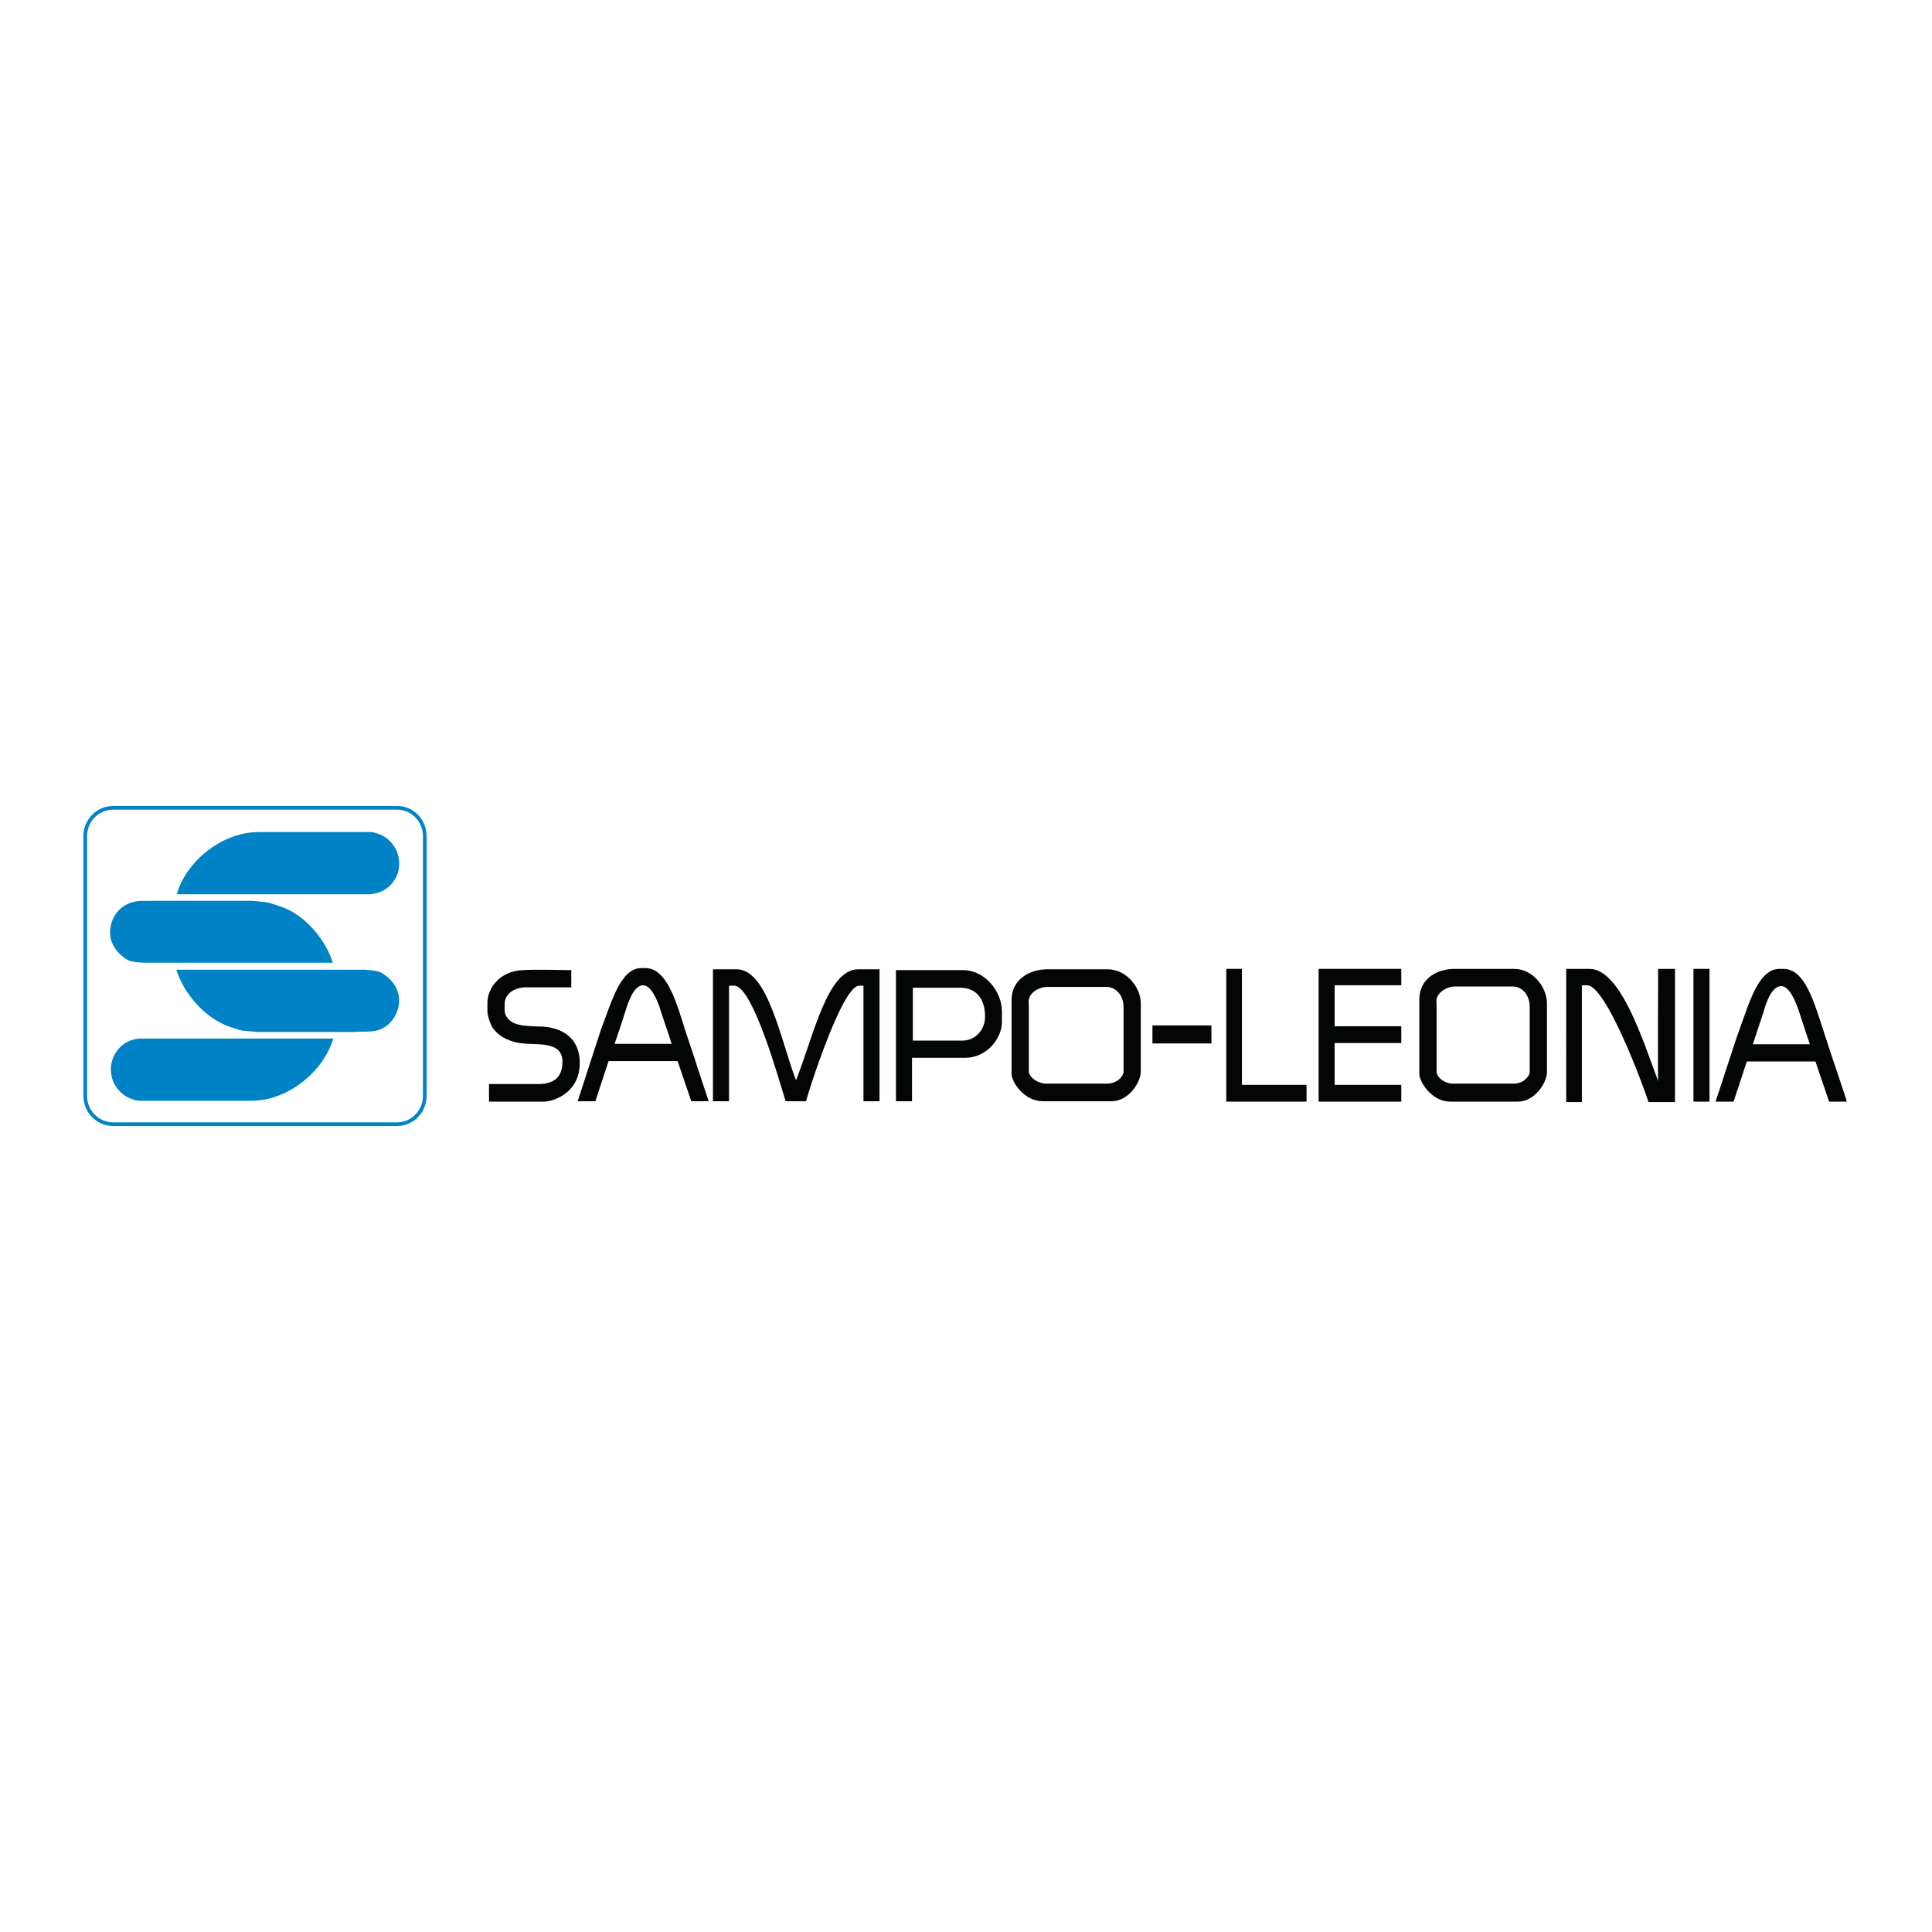 <?xml version="1.0" encoding="utf-8"?>
<!-- Generator: Adobe Illustrator 13.0.0, SVG Export Plug-In . SVG Version: 6.00 Build 14948)  -->
<!DOCTYPE svg PUBLIC "-//W3C//DTD SVG 1.0//EN" "http://www.w3.org/TR/2001/REC-SVG-20010904/DTD/svg10.dtd">
<svg version="1.0" id="Layer_1" xmlns="http://www.w3.org/2000/svg" xmlns:xlink="http://www.w3.org/1999/xlink" x="0px" y="0px"
	 width="192.756px" height="192.756px" viewBox="0 0 192.756 192.756" enable-background="new 0 0 192.756 192.756"
	 xml:space="preserve">
<g>
	<polygon fill-rule="evenodd" clip-rule="evenodd" fill="#FFFFFF" points="0,0 192.756,0 192.756,192.756 0,192.756 0,0 	"/>
	<polygon fill-rule="evenodd" clip-rule="evenodd" fill="#040606" points="131.556,96.664 139.805,96.664 139.805,98.299 
		133.157,98.299 133.157,102.389 139.805,102.389 139.805,104.064 133.157,104.064 133.157,108.236 139.805,108.236 
		139.805,109.912 131.556,109.912 131.556,96.664 	"/>
	<path fill-rule="evenodd" clip-rule="evenodd" fill="#040606" d="M145.13,96.664h5.927c1.882,0,3.283,1.84,3.283,3.436v6.828
		c0,1.227-1.321,2.984-2.883,2.984h-6.768c-1.842,0-3.083-1.963-3.083-2.779V99.73C141.606,97.605,143.408,96.664,145.13,96.664
		L145.13,96.664z M145.13,98.422h5.807c0.961,0,1.682,0.9,1.682,2.004v6.502c0,0.449-0.601,1.186-1.602,1.186h-5.967
		c-0.921,0.041-1.722-0.654-1.722-1.186v-6.787C143.128,99.076,144.369,98.422,145.13,98.422L145.13,98.422z"/>
	<polygon fill-rule="evenodd" clip-rule="evenodd" fill="#040606" points="122.346,96.664 123.907,96.664 123.907,108.236 
		130.354,108.236 130.354,109.912 122.346,109.912 122.346,96.664 	"/>
	<path fill-rule="evenodd" clip-rule="evenodd" fill="#040606" d="M177.564,96.664h0.361c2.162,0,3.043,3.271,4.004,6.174
		c0.801,2.453,0.801,2.494,1.161,3.518c1.041,3.148,1.081,3.189,1.161,3.557h-1.762l-1.361-4.008h-6.848l-1.321,4.008h-1.802
		c0.2-0.531,2.002-6.174,2.362-7.115C174.562,99.936,175.442,96.664,177.564,96.664L177.564,96.664z M177.725,98.381
		c0.761,0,1.401,1.432,1.763,2.535c0.12,0.41,0.961,2.904,1.081,3.271h-5.687c0,0,0.881-2.658,1.081-3.271
		C176.163,100.182,176.724,98.381,177.725,98.381L177.725,98.381z"/>
	<polygon fill-rule="evenodd" clip-rule="evenodd" fill="#040606" points="168.956,96.664 170.558,96.664 170.558,109.912 
		168.956,109.912 168.956,96.664 	"/>
	<path fill-rule="evenodd" clip-rule="evenodd" fill="#040606" d="M156.262,96.664h2.323c3.123,0,5.365,7.238,6.847,11.203
		c-0.04,0,0-11.203,0-11.203h1.682v13.289h-2.643c-0.561-1.758-4.244-11.654-6.127-11.654h-0.52v11.654h-1.562V96.664
		L156.262,96.664z"/>
	<path fill-rule="evenodd" clip-rule="evenodd" fill="#040606" d="M64.003,96.583h0.36c2.162,0,3.083,3.271,4.004,6.214
		c0.801,2.453,0.841,2.453,1.161,3.518c1.041,3.189,1.081,3.189,1.161,3.557h-1.722l-1.361-4.006H60.72l-1.321,4.006h-1.762
		c0.16-0.531,2.002-6.174,2.322-7.154C61.04,99.895,61.921,96.583,64.003,96.583L64.003,96.583z M64.164,98.299
		c0.761,0,1.441,1.432,1.762,2.576c0.12,0.41,1.001,2.904,1.081,3.271H61.32c0,0,0.921-2.697,1.082-3.271
		C62.642,100.1,63.203,98.299,64.164,98.299L64.164,98.299z"/>
	<path fill-rule="evenodd" clip-rule="evenodd" fill="#040606" d="M104.486,96.705h6.007c1.922,0,3.323,1.84,3.323,3.395v6.787
		c0,1.227-1.321,2.984-2.883,2.984h-6.888c-1.882,0-3.123-1.922-3.123-2.738v-7.361C100.923,97.688,102.765,96.705,104.486,96.705
		L104.486,96.705z M104.486,98.463h5.887c1.001,0,1.722,0.9,1.722,1.963v6.502c0,0.449-0.641,1.186-1.642,1.186h-6.047
		c-0.921,0-1.762-0.695-1.762-1.227v-6.705C102.444,99.076,103.686,98.463,104.486,98.463L104.486,98.463z"/>
	<path fill-rule="evenodd" clip-rule="evenodd" fill="#040606" d="M89.391,96.787h6.647c2.283,0,3.924,2.166,3.924,4.129v1.064
		c0,1.553-1.441,3.557-3.684,3.557h-5.286v4.334h-1.602V96.787L89.391,96.787z M91.072,98.545h4.685
		c1.882,0,2.523,1.391,2.523,2.904c0,1.268-0.961,2.371-2.243,2.371h-4.965V98.545L91.072,98.545z"/>
	<path fill-rule="evenodd" clip-rule="evenodd" fill="#040606" d="M56.996,96.787v1.717h-4.685
		c-1.001,0.082-1.962,0.613-1.962,1.678v0.613c0,0.531,0.4,1.471,2.243,1.553c0.2,0.041,1.562,0.082,1.602,0.082
		c0.681,0.041,3.524,0.328,3.644,3.436c0.12,3.025-2.443,4.047-3.644,4.047c-1.802,0-3.163,0-5.406,0v-1.758h4.725
		c0.801,0,2.603,0,2.603-2.209c0-0.449-0.081-1.104-0.881-1.471c-0.761-0.328-1.762-0.287-2.482-0.328
		c-1.322-0.041-1.922-0.367-2.163-0.449c0,0-0.841-0.328-1.401-1.104c-0.36-0.531-0.561-1.391-0.561-1.719v-0.816
		c0-1.432,1.201-3.19,3.564-3.271C53.712,96.705,55.714,96.787,56.996,96.787L56.996,96.787z"/>
	<path fill-rule="evenodd" clip-rule="evenodd" fill="#040606" d="M71.131,96.705h2.363c3.123,0,4.404,7.115,5.926,11.082
		c1.762-4.457,3.123-11.082,6.207-11.082h2.123v13.166h-1.602V98.342h-0.4c-1.722-0.123-5.206,10.916-5.326,11.529h-2.042
		c-0.561-1.758-3.244-11.529-5.125-11.529h-0.521v11.529h-1.602V96.705L71.131,96.705z"/>
	<polygon fill-rule="evenodd" clip-rule="evenodd" fill="#040606" points="114.978,102.307 120.864,102.307 120.864,104.105 
		114.978,104.105 114.978,102.307 	"/>
	<path fill="none" stroke="#0083C6" stroke-width="0.364" stroke-miterlimit="2.613" d="M11.307,80.595h28.31
		c1.522,0,2.763,1.268,2.763,2.821v25.924c0,1.555-1.241,2.822-2.763,2.822h-28.31c-1.562,0-2.803-1.268-2.803-2.822V83.416
		C8.504,81.862,9.745,80.595,11.307,80.595L11.307,80.595z"/>
	<path fill-rule="evenodd" clip-rule="evenodd" fill="#0083C6" d="M25.162,89.876c2.002,0.205,1.202,0.041,2.723,0.532
		c2.403,0.736,4.565,3.23,5.326,5.643h-18.66c-0.32,0-1.402-0.041-1.762-0.245c-0.961-0.532-1.722-1.472-1.802-2.576
		c-0.08-1.268,0.601-2.535,1.802-3.067c0.881-0.409,1.762-0.245,2.683-0.286H25.162L25.162,89.876z"/>
	<path fill-rule="evenodd" clip-rule="evenodd" fill="#0083C6" d="M33.25,103.615c-0.921,3.107-4.004,5.684-7.128,6.133
		c-0.56,0.082-1.121,0.082-1.682,0.082H14.03c-0.32,0-0.641-0.082-0.921-0.203c-0.921-0.287-1.762-1.227-1.962-2.209
		c-0.281-1.145,0.12-2.248,0.921-3.025c0.561-0.49,1.161-0.736,1.922-0.777H33.25L33.25,103.615z"/>
	<path fill-rule="evenodd" clip-rule="evenodd" fill="#0083C6" d="M25.642,102.961c-2.002-0.203-1.241-0.041-2.763-0.531
		c-2.362-0.818-4.525-3.23-5.286-5.684h18.66c0.32,0,1.401,0.082,1.762,0.286c0.961,0.532,1.722,1.472,1.802,2.575
		c0.08,1.268-0.641,2.535-1.802,3.068c-0.881,0.367-1.762,0.203-2.683,0.285H25.642L25.642,102.961z"/>
	<path fill-rule="evenodd" clip-rule="evenodd" fill="#0083C6" d="M17.634,89.222c0.881-3.107,4.004-5.684,7.127-6.133
		c0.561-0.082,1.122-0.082,1.682-0.082h10.412c0.32,0,0.641,0.082,0.921,0.204c0.921,0.286,1.762,1.227,1.962,2.208
		c0.28,1.145-0.08,2.249-0.921,3.026c-0.561,0.491-1.161,0.695-1.882,0.777H17.634L17.634,89.222z"/>
</g>
</svg>
